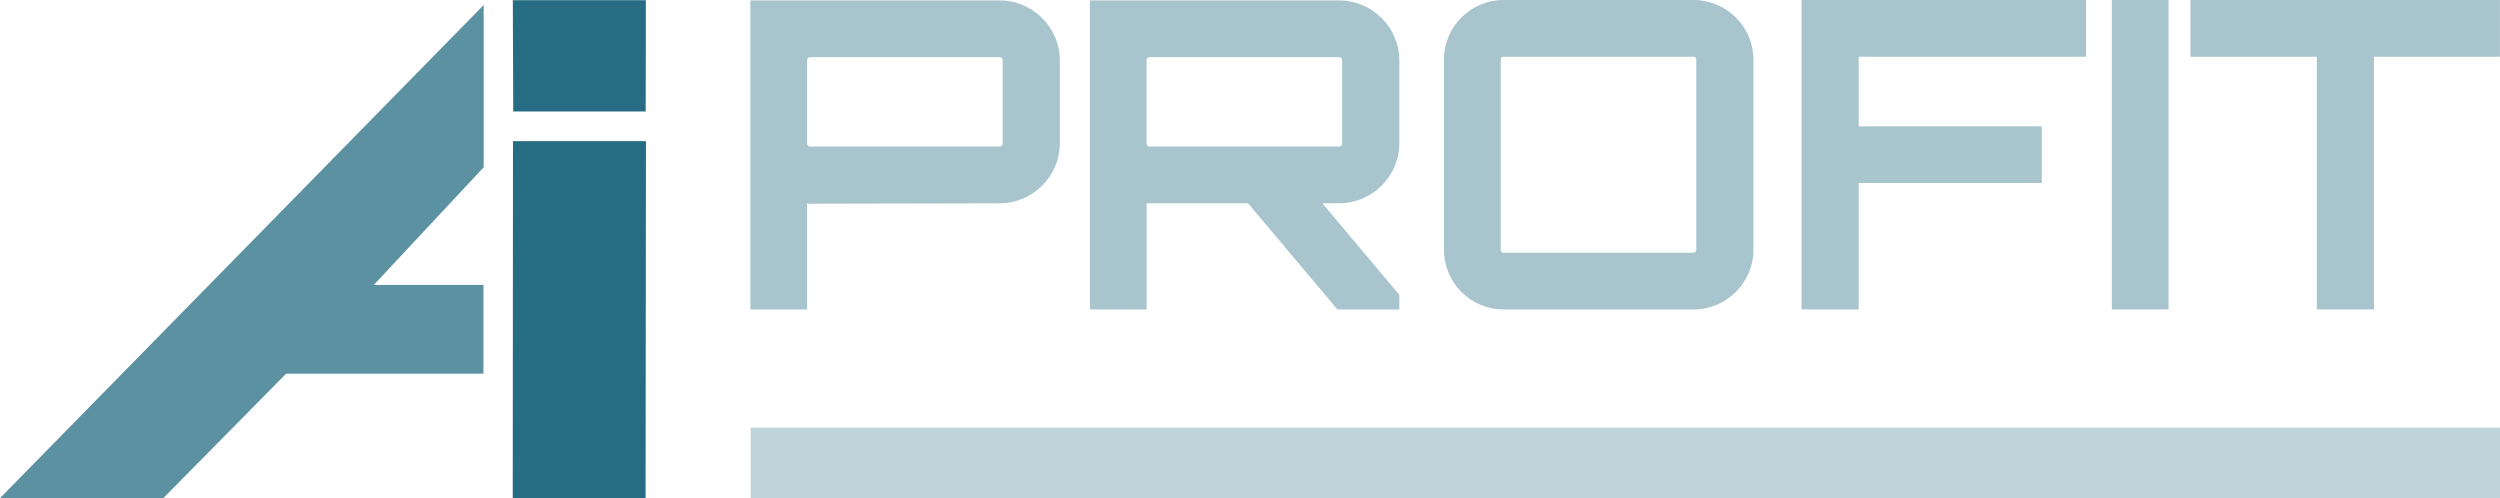 <?xml version="1.0" encoding="UTF-8"?>
<svg id="Layer_1" data-name="Layer 1" xmlns="http://www.w3.org/2000/svg" viewBox="0 0 1170.46 233.21">
  <defs>
    <style>
      .cls-1 {
        opacity: .8;
      }

      .cls-1, .cls-2, .cls-3, .cls-4 {
        fill: #266c82;
        stroke-width: 0px;
      }

      .cls-3 {
        opacity: .75;
      }

      .cls-5 {
        opacity: .5;
      }

      .cls-4 {
        opacity: .3;
      }
    </style>
  </defs>
  <g class="cls-5">
    <path class="cls-1" d="M468.01.2c15.49,0,28.17,12.68,28.17,27.97v39.04c0,15.29-12.68,27.97-28.17,27.97l-89.54.2-.6-.2v49.7h-26.56V.2h116.7ZM469.42,28.17c0-.8-.6-1.41-1.41-1.41h-88.74c-.81,0-1.41.6-1.41,1.41v39.04c0,.81.6,1.41,1.41,1.41h88.74c.8,0,1.41-.6,1.41-1.41V28.17Z"/>
    <path class="cls-1" d="M655.13,67.2c0,15.29-12.68,27.97-28.17,27.97h-7.85l36.02,42.86v6.84h-28.97l-41.85-49.7h-47.49v49.7h-26.56V.2h116.7c15.49,0,28.17,12.68,28.17,27.97v39.04ZM626.96,68.61c.8,0,1.41-.6,1.41-1.41V28.17c0-.8-.6-1.41-1.41-1.41h-88.74c-.8,0-1.41.6-1.41,1.41v39.04c0,.81.6,1.41,1.41,1.41h88.74Z"/>
    <path class="cls-1" d="M792.96,0c15.29,0,27.97,12.47,27.97,27.97v88.94c0,15.49-12.68,27.97-27.97,27.97h-88.94c-15.49,0-27.97-12.47-27.97-27.97V27.97c0-15.49,12.48-27.97,27.97-27.97h88.94ZM792.96,118.31c.6,0,1.21-.6,1.21-1.41V27.97c0-.8-.6-1.41-1.21-1.41h-88.94c-.8,0-1.41.6-1.41,1.41v88.94c0,.8.6,1.41,1.41,1.41h88.94Z"/>
    <path class="cls-1" d="M976.66,0v26.56h-106.44v32.6h85.72v26.56h-85.72v59.16h-26.76V0h133.2Z"/>
    <path class="cls-1" d="M988.73,0h26.56v144.87h-26.56V0Z"/>
    <path class="cls-1" d="M1170.42,0v26.56h-58.96v118.31h-26.76V26.56h-59.16V0h144.87Z"/>
  </g>
  <polyline class="cls-3" points="76.46 233.21 133.97 174.93 226.34 174.93 226.34 133.41 175 133.41 226.45 78.32 226.45 2.35 0 233.21"/>
  <g>
    <polygon class="cls-2" points="240.06 233.21 302.25 233.21 302.42 66.07 240.17 66.07 240.06 233.21"/>
    <polygon class="cls-2" points="240.09 .1 240.09 .13 240.29 52.19 302.3 52.19 302.38 .1 240.09 .1"/>
  </g>
  <rect class="cls-4" x="351.46" y="200.21" width="819" height="33"/>
</svg>